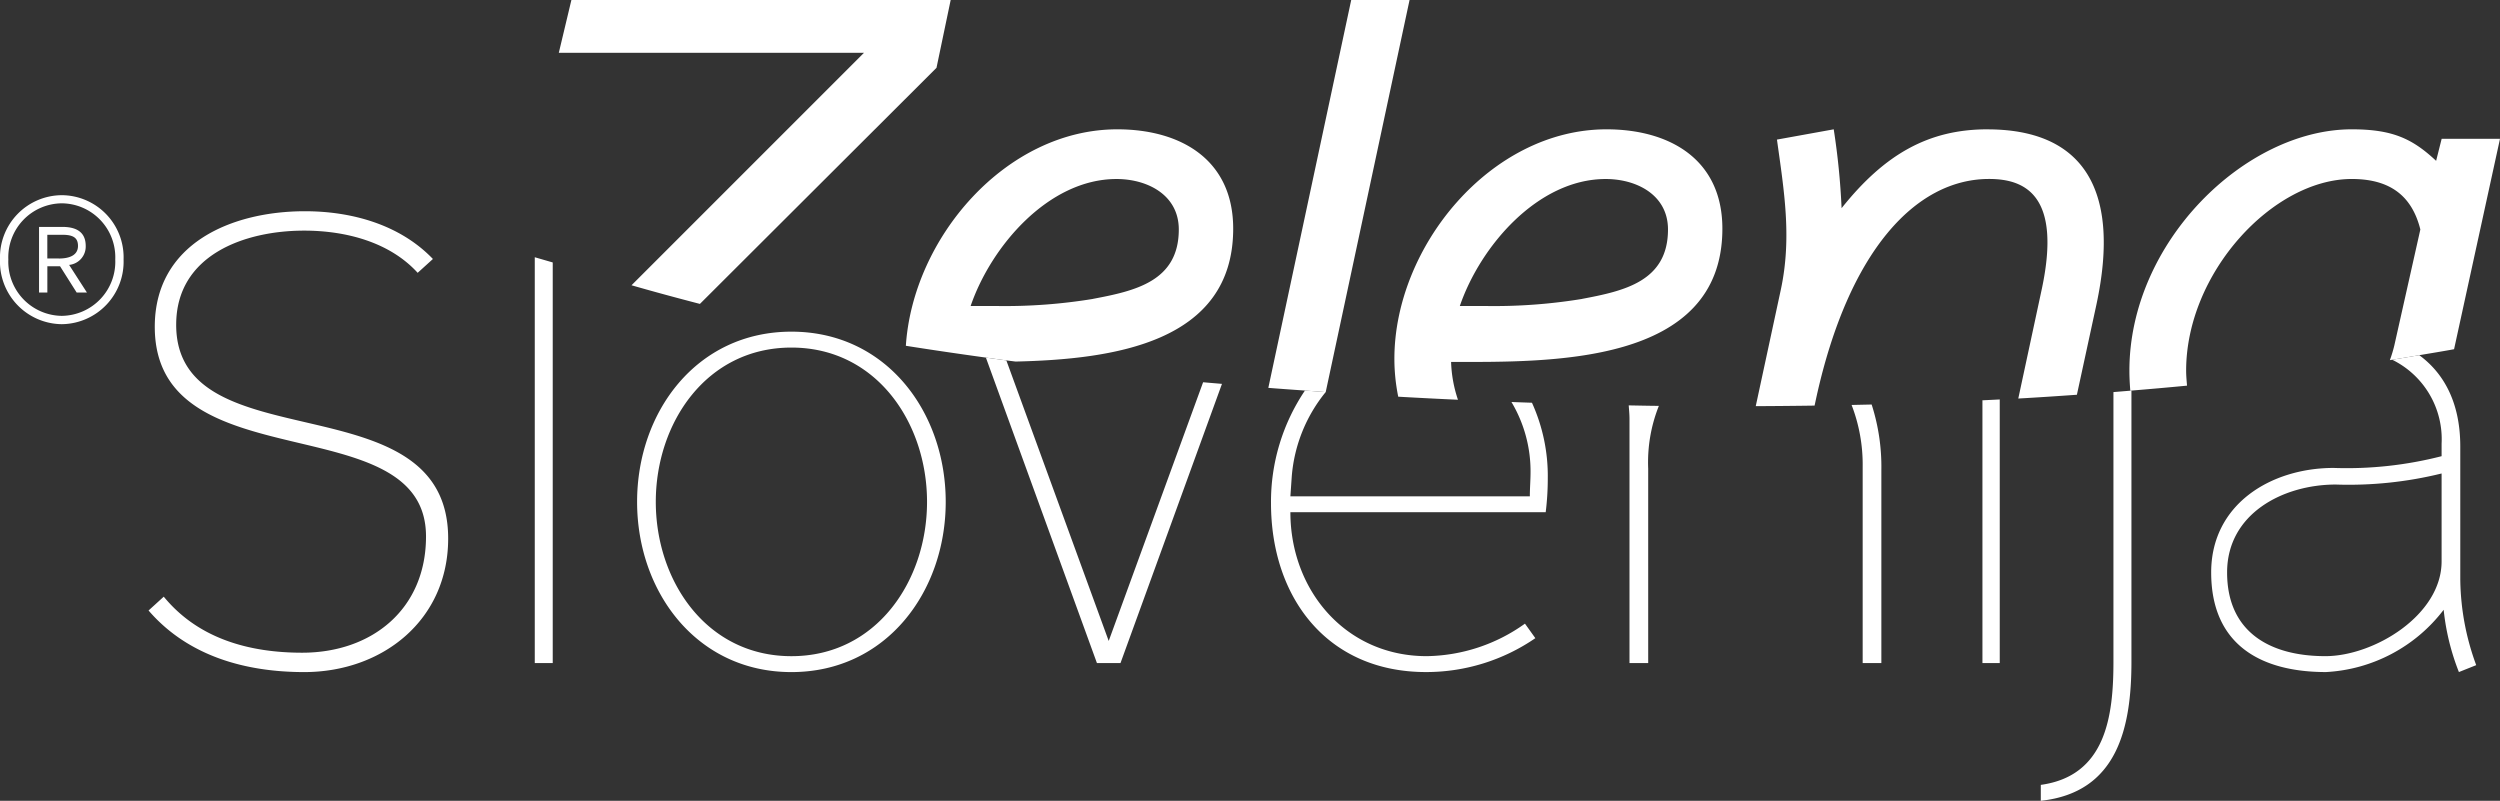 <svg id="Group_1479" data-name="Group 1479" xmlns="http://www.w3.org/2000/svg" xmlns:xlink="http://www.w3.org/1999/xlink" width="194.86" height="62.417" viewBox="0 0 194.86 62.417">
  <rect x="0" y="0" width="194.86" height="62.417" fill="#333333" stroke="none"/>
  <defs>
    <clipPath id="clip-path">
      <rect id="Rectangle_450" data-name="Rectangle 450" width="194.86" height="62.417" transform="translate(0 0)" fill="#fff"/>
    </clipPath>
  </defs>
  <g id="Group_75" data-name="Group 75" clip-path="url(#clip-path)">
    <path id="Path_1997" data-name="Path 1997" d="M74.1,0H44.537l-.982,4.117H67.341L49.223,22.235c1.739.5,3.52.982,5.331,1.453l18.44-18.4ZM87.086,10.08c-8.686,0-15.931,8.464-16.48,16.872q3.03.479,6.239.92c.531.072,1.054.148,1.593.218.236.032.481.06.717.091C86.7,28.007,96.12,26.753,96.12,17.823c0-5.407-4.118-7.743-9.034-7.743M85.18,23.3a42.231,42.231,0,0,1-7.374.553H75.654c1.6-4.671,6.085-9.9,11.37-9.9,2.4,0,4.856,1.23,4.856,3.935,0,4.055-3.443,4.794-6.7,5.409M125.217,10.08c-9.036,0-16.533,9.156-16.533,17.886a14.826,14.826,0,0,0,.3,2.954q2.314.132,4.655.238a10.156,10.156,0,0,1-.535-2.947c7.622,0,21.145.308,21.145-10.388,0-5.407-4.118-7.743-9.035-7.743M123.309,23.3a42.223,42.223,0,0,1-7.374.553h-2.151c1.6-4.671,6.085-9.9,11.372-9.9,2.4,0,4.854,1.23,4.854,3.935,0,4.055-3.443,4.794-6.7,5.409M105.319,0,98.858,30.232c.942.075,1.9.141,2.856.21.539.038,1.074.08,1.617.119h0L109.867,0Zm84.994,10.817-.432,1.719c-1.843-1.719-3.38-2.456-6.574-2.456-8.3,0-17.333,8.788-17.333,18.808,0,.528.028,1.048.071,1.564.03,0,.056-.007.086-.008q2.18-.178,4.335-.385c-.03-.382-.069-.756-.069-1.171,0-7.622,6.763-14.937,12.91-14.937,2.889,0,4.669,1.23,5.345,3.935l-2.027,9.034a10.09,10.09,0,0,1-.349,1.15l.177-.029c.711-.113,1.409-.237,2.111-.355.909-.155,1.823-.3,2.716-.466l3.58-16.4Zm-35.4-.737c-4.548,0-7.99,1.9-11.372,6.146a56.205,56.205,0,0,0-.613-6.146l-4.425.8c.554,3.995,1.169,7.62.306,11.678l-1.959,9.1c1.529-.008,3.055-.021,4.586-.044l.138-.639c2.523-11.431,7.747-17.026,13.463-17.026,2.825,0,5.653,1.291,4.117,8.543l-1.841,8.571c1.532-.085,3.052-.188,4.569-.294l1.513-6.986c2.029-9.4-1.353-13.7-8.482-13.7" fill="#fff"/>
    <path id="Path_1998" data-name="Path 1998" d="M86.417,49.958,78.438,28.089c-.539-.07-1.062-.145-1.594-.217L85.5,51.684h1.835l7.91-21.763c-.488-.043-.985-.083-1.47-.127ZM61.686,25.851c-7.388,0-12.028,6.255-12.028,13.266S54.3,52.385,61.686,52.385s12.027-6.256,12.027-13.268S69.075,25.851,61.686,25.851m0,25.294c-6.635,0-10.571-5.879-10.571-12.028s3.936-12.026,10.571-12.026,10.571,5.878,10.571,12.026S68.32,51.145,61.686,51.145M13.733,25.31c0-5.447,5.339-7.334,9.978-7.334,3.182,0,6.634.863,8.844,3.289l1.188-1.078c-2.59-2.7-6.364-3.722-9.979-3.722-5.664,0-11.7,2.482-11.7,9.007,0,12.243,21.141,6.04,21.141,16.342,0,5.663-4.207,9.061-9.654,9.061-4.1,0-8.089-1.078-10.787-4.368l-1.185,1.078c3.073,3.56,7.551,4.8,12.135,4.8,6.093,0,11.218-4.045,11.218-10.409,0-12.513-21.2-5.772-21.2-16.666m27.95,26.374h1.4V20.456l-1.4-.406Zm112.837,0h1.349V31.135c-.448.024-.9.044-1.349.066Zm37.245-6.471V34.8c0-3.3-1.192-5.644-3.2-7.117-.7.118-1.4.242-2.111.355a6.892,6.892,0,0,1,3.855,6.547v.972a29.693,29.693,0,0,1-8.413.916c-4.854,0-9.547,2.8-9.547,8.143,0,5.61,3.829,7.767,8.953,7.767a12.364,12.364,0,0,0,9.168-4.854,18.323,18.323,0,0,0,1.188,4.854l1.349-.539a19.793,19.793,0,0,1-1.241-6.633m-1.457-1.457c0,4.207-5.286,7.389-9.06,7.389-4.262,0-7.659-1.833-7.659-6.527,0-4.583,4.369-6.849,8.468-6.849a30.243,30.243,0,0,0,8.251-.862Zm-72.5-12.421a10.536,10.536,0,0,1,1.489,5.464c0,.645-.055,1.24-.055,1.887H100.578l.108-1.564a11.883,11.883,0,0,1,2.645-6.562c-.543-.038-1.078-.079-1.617-.118a15.524,15.524,0,0,0-2.647,8.783c0,7.336,4.368,13.16,12.081,13.16a15.022,15.022,0,0,0,8.523-2.642l-.81-1.132a13.442,13.442,0,0,1-7.659,2.534c-6.311,0-10.624-5.124-10.624-11.219h19.9a21.451,21.451,0,0,0,.162-2.642,13.8,13.8,0,0,0-1.233-5.891c-.534-.019-1.07-.036-1.6-.058m46.923-.775V51.576c0,4.26-.594,8.9-5.662,9.6v1.241c5.986-.646,7.065-5.718,7.065-10.841V30.444c-.03,0-.056,0-.086.008-.438.035-.876.073-1.317.108m-37.721,2.086V51.684h1.458V36.529a11.872,11.872,0,0,1,.831-4.893c-1.023-.011-1.331-.02-2.35-.039.025.346.061.687.061,1.049m17.312-1.081a12.88,12.88,0,0,1,.863,4.8V51.684h1.457V36.637a15.852,15.852,0,0,0-.757-5.107c-.52.012-1.04.022-1.563.035" fill="#fff"/>
    <path id="Path_1999" data-name="Path 1999" d="M4.816,25.268A4.871,4.871,0,0,1,0,20.225a4.845,4.845,0,0,1,4.816-5.011,4.845,4.845,0,0,1,4.816,5.011,4.871,4.871,0,0,1-4.816,5.043m0-9.42A4.207,4.207,0,0,0,.65,20.225a4.219,4.219,0,0,0,4.166,4.394,4.219,4.219,0,0,0,4.168-4.394,4.207,4.207,0,0,0-4.168-4.377m.572,4.8a1.438,1.438,0,0,0,1.293-1.476c0-1.125-.782-1.486-1.819-1.486H3.043V22.8h.648V20.754h.99L5.975,22.8h.8Zm-.8-.5h-.9V18.3H4.862c.857,0,1.217.241,1.217.871,0,.693-.616.979-1.487.979" fill="#fff"/>
  </g>
</svg>
